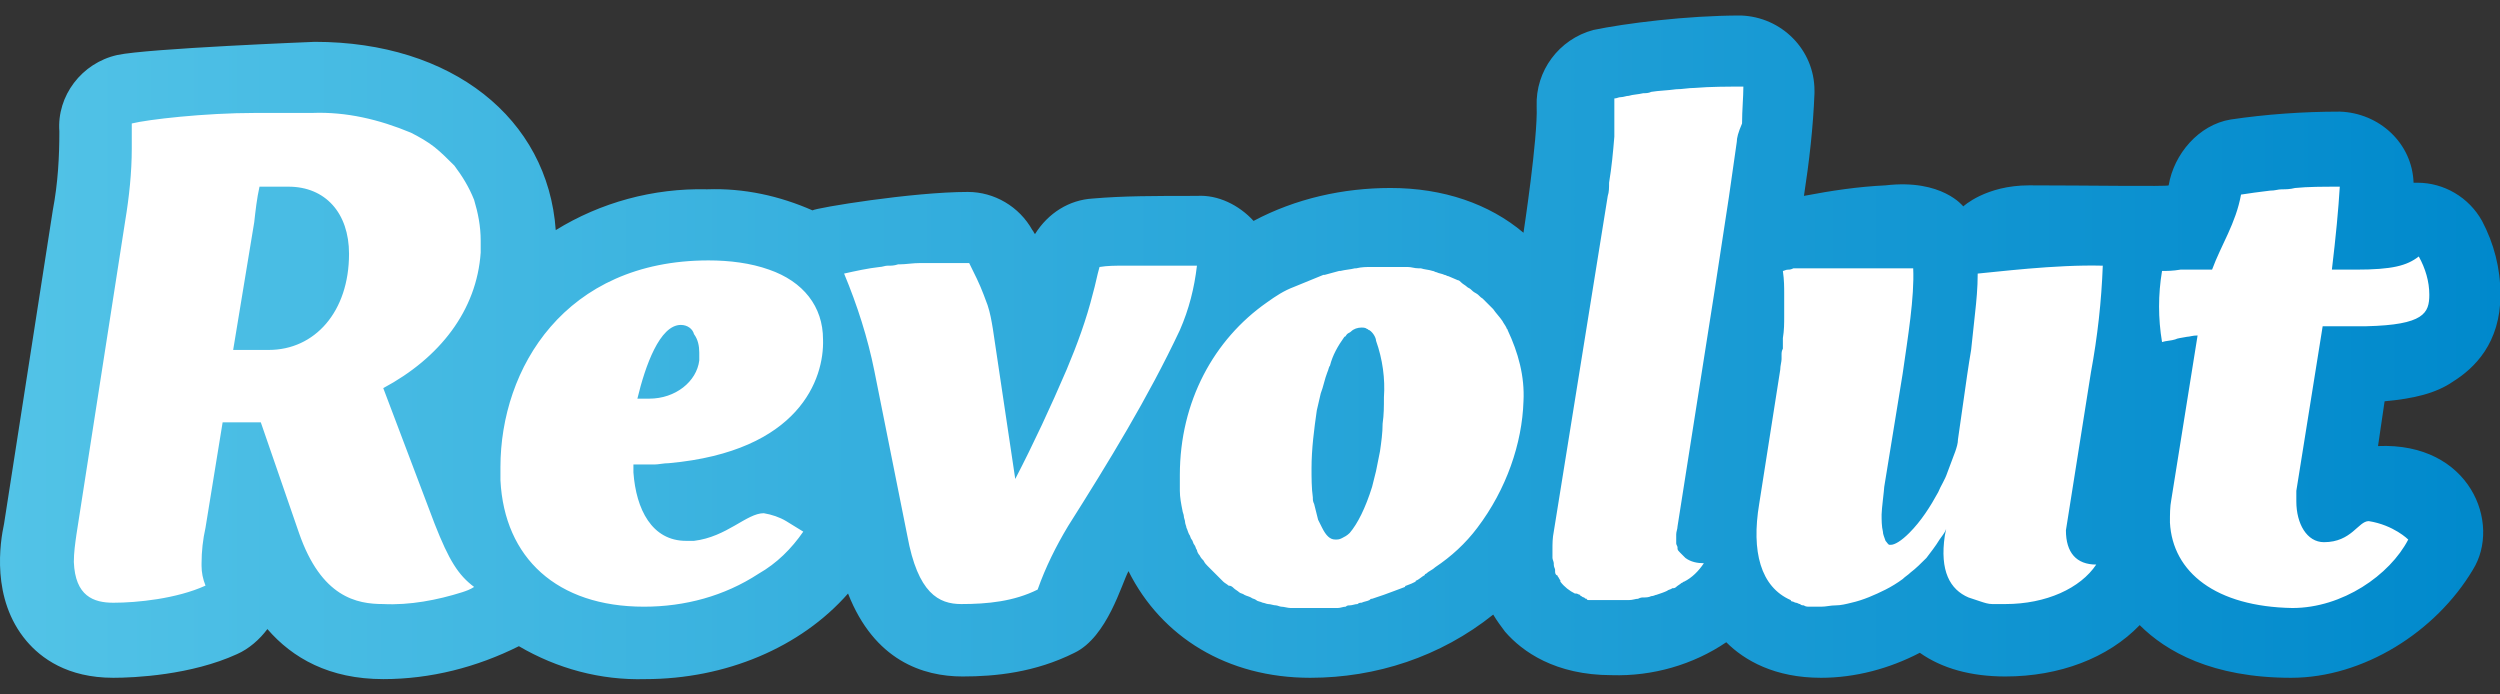 <?xml version="1.0" encoding="UTF-8" standalone="no"?> <svg xmlns:dc="http://purl.org/dc/elements/1.1/" xmlns:cc="http://creativecommons.org/ns#" xmlns:rdf="http://www.w3.org/1999/02/22-rdf-syntax-ns#" xmlns:svg="http://www.w3.org/2000/svg" xmlns="http://www.w3.org/2000/svg" xmlns:sodipodi="http://sodipodi.sourceforge.net/DTD/sodipodi-0.dtd" xmlns:inkscape="http://www.inkscape.org/namespaces/inkscape" inkscape:version="1.0 (4035a4fb49, 2020-05-01)" height="50" width="180" sodipodi:docname="Revolut logo.svg" id="svg10" xml:space="preserve" viewBox="0 0 180 50" y="0px" x="0px" version="1.0"><rect x="0" y="0" width="180" height="50" fill="#333333" stroke="none"/><defs id="defs14"></defs> <path id="path835" d="m 7.5,6.912 14.265,-1.765 11.176,3.529 3.676,5.588 2.206,5.147 7.794,-2.647 11.765,0.588 7.059,-0.441 6.912,1.176 5,1.176 4.265,-1.912 6.029,0.441 7.206,-0.735 8.676,-0.147 c 0,0 5.882,2.5 6.324,2.647 0.441,0.147 3.088,-0.588 3.088,-0.588 l 0.735,-13.382 8.676,-0.735 5.147,-0.147 0.294,6.029 -0.588,5.147 8.088,1.765 13.088,-0.294 9.118,-0.441 3.382,-4.853 7.5,-0.294 h 3.088 l 0.147,4.559 3.529,0.294 1.765,1.618 -0.147,5.735 -4.706,2.794 -3.382,0.882 -0.147,6.912 4.265,0.882 2.647,3.235 -1.324,3.824 -5.294,3.088 -5.588,0.882 -4.853,-1.912 -5,-1.912 -5,2.353 -6.471,0.441 -4.265,-1.324 -6.912,1.765 -4.706,-1.765 -2.794,0.147 -7.941,1.618 L 113.676,45 110,43.088 l -2.353,-1.618 -4.853,2.647 -7.353,2.353 -5.294,-0.588 -3.676,-2.059 -3.088,-4.118 -2.5,-2.794 -4.265,7.794 -5.735,1.471 -3.824,-0.147 -2.5,-2.206 -2.353,-4.412 -3.971,3.529 L 53.529,45 47.794,46.471 41.912,46.618 37.794,44.559 34.265,45 l -5,0.588 -4.118,0.588 L 21.765,43.382 17.794,40 l -1.324,4.559 -4.853,0.735 -4.412,0.735 -3.676,-2.794 -0.441,-4.706 2.5,-18.088 z" style="fill:#ffffff;stroke:none;stroke-width:1px;stroke-linecap:butt;stroke-linejoin:miter;stroke-opacity:1;fill-opacity:1"></path><g style="stroke-width:1.667" transform="matrix(0.948,0,0,0.948,0.008,-24.764)" id="Revolut_Logo"> <linearGradient y2="52.5" x2="190" y1="52.5" x1="0" gradientUnits="userSpaceOnUse" id="Revolut-logo-coloured_2_"> <stop id="stop2" style="stop-color:#52C3E7" offset="0"></stop> <stop id="stop4" style="stop-color:#0089CC" offset="1"></stop> </linearGradient> <path inkscape:connector-curvature="0" style="fill:url(#Revolut-logo-coloured_2_);stroke-width:1.667" d="m 19.5,34.7 c -3.9,0.1 -8.2,0.5 -9.4,0.8 v 0 c 1.2,-0.3 5.5,-0.7 9.4,-0.8 m 2.4,5.6 h -2.2 c -0.2,0.9 -0.3,1.8 -0.4,2.7 l -1.6,9.7 h 2.7 c 3.5,0 6.1,-2.9 6.1,-7.3 0,-3.1 -1.8,-5.1 -4.6,-5.1 m 29.8,10.5 c -1.6,0 -2.7,3.1 -3.3,5.6 h 0.9 c 2,0 3.6,-1.3 3.8,-2.9 0,-0.2 0,-0.4 0,-0.6 0,-0.5 -0.1,-1 -0.4,-1.4 -0.1,-0.4 -0.5,-0.7 -1,-0.7 m 52.3,0.4 c -0.1,0 -0.1,-0.1 -0.2,-0.1 -0.1,-0.1 -0.3,-0.1 -0.4,-0.1 -0.3,0 -0.6,0.1 -0.8,0.3 -0.1,0.1 -0.2,0.1 -0.3,0.2 -0.1,0.1 -0.1,0.2 -0.2,0.2 -0.5,0.7 -0.9,1.4 -1.1,2.2 -0.1,0.1 -0.1,0.3 -0.2,0.5 -0.2,0.5 -0.3,1.1 -0.5,1.6 -0.1,0.4 -0.2,0.9 -0.3,1.3 -0.2,1.4 -0.4,2.9 -0.4,4.4 0,0.7 0,1.5 0.1,2.2 0,0.2 0,0.3 0.1,0.5 0.1,0.4 0.2,0.8 0.3,1.2 0.1,0.2 0.2,0.4 0.3,0.6 0.3,0.6 0.6,0.9 1,0.9 0.2,0 0.3,0 0.5,-0.1 0.2,-0.1 0.4,-0.2 0.6,-0.4 0.6,-0.7 1.2,-1.9 1.7,-3.5 0.1,-0.4 0.2,-0.8 0.3,-1.2 0.1,-0.5 0.2,-1 0.3,-1.5 0.1,-0.7 0.2,-1.4 0.2,-2.1 0.1,-0.7 0.1,-1.3 0.1,-2 0.1,-1.4 -0.1,-2.9 -0.6,-4.3 0,-0.2 -0.2,-0.6 -0.5,-0.8 m 76.6,8.8 0.5,-3.4 c 2.2,-0.2 3.9,-0.6 5.2,-1.5 1.6,-1 3.6,-2.9 3.6,-6.6 0,-2 -0.5,-3.9 -1.4,-5.6 -1,-1.8 -2.9,-2.9 -4.9,-2.9 -0.1,0 -0.2,0 -0.3,0 -0.1,-3 -2.6,-5.3 -5.6,-5.4 -2.8,0 -5.6,0.2 -8.3,0.6 -2.4,0.4 -4.3,2.6 -4.7,5 0,0.1 -6.4,0 -10.6,0 -3.3,0 -5,1.6 -5,1.6 0,0 -1.6,-2.1 -5.9,-1.6 -2.1,0.1 -4.1,0.4 -6.2,0.8 0.4,-2.6 0.7,-5.2 0.8,-7.8 V 33 c 0,-3.1 -2.5,-5.6 -5.6,-5.7 v 0 c -4.1,0 -8.8,0.6 -11.2,1.1 -2.6,0.7 -4.4,3.1 -4.3,5.8 0.1,2.4 -1,9.6 -1,9.6 -2.6,-2.2 -6.1,-3.4 -10.1,-3.4 -3.6,0 -7.2,0.8 -10.4,2.5 -1.1,-1.2 -2.7,-2 -4.3,-1.9 v 0 c -3.2,0 -5.6,0 -7.9,0.2 -1.8,0.1 -3.4,1.1 -4.4,2.7 -0.1,-0.1 -0.1,-0.2 -0.2,-0.3 -1,-1.8 -2.9,-2.9 -4.9,-2.9 -4.2,0 -11.5,1.2 -11.8,1.4 -2.5,-1.1 -5.2,-1.7 -8,-1.6 -4.1,-0.1 -8.1,1 -11.5,3.1 -0.6,-8.5 -7.9,-14.3 -18.3,-14.3 0,0 -12.7,0.5 -15,1 -2.7,0.6 -4.6,3.1 -4.4,5.8 0,1.9 -0.1,3.9 -0.5,6 L 0.3,65.9 c -0.3,1.4 -1,5.7 1.7,8.9 1.1,1.3 3.1,2.8 6.6,2.8 1.6,0 5.9,-0.2 9.4,-1.8 0.9,-0.4 1.7,-1.1 2.3,-1.9 1.9,2.2 4.7,3.8 8.8,3.8 3.6,0 7.1,-0.9 10.3,-2.5 2.9,1.7 6.2,2.6 9.6,2.5 6.1,0 11.8,-2.4 15.4,-6.5 2,5.1 5.7,6.3 8.7,6.3 2.5,0 5.5,-0.3 8.5,-1.8 2.5,-1.2 3.6,-5.3 4.1,-6.2 2.5,5 7.5,8.1 13.8,8.1 5,0 9.9,-1.6 13.9,-4.8 0.3,0.5 0.6,0.9 0.9,1.3 1.3,1.5 3.8,3.3 8.1,3.3 3.1,0.1 6.2,-0.8 8.7,-2.5 1.4,1.4 3.7,2.7 7.2,2.7 2.6,0 5.2,-0.7 7.5,-1.9 1.7,1.2 3.9,1.8 6.5,1.8 4.1,0 7.8,-1.4 10.2,-3.9 2,2 5.5,4 11.5,4 5.5,0 11,-3.5 13.8,-8.2 2.2,-3.5 -0.2,-9.7 -7.2,-9.4 M 36.5,45.3 c -0.3,4.4 -3.1,8 -7.4,10.3 v 0 L 33,65.9 c 1.1,2.8 1.8,3.9 3,4.8 -0.3,0.2 -0.6,0.3 -0.9,0.4 -1.9,0.6 -4,1 -6,0.9 -2,0 -4.7,-0.5 -6.4,-5.4 l -2.9,-8.4 h -2.9 l -1.3,8 c -0.2,0.9 -0.3,1.8 -0.3,2.7 v 0.2 c 0,0.5 0.1,1 0.3,1.5 0,0 0,0 0,0 -2.2,1 -5.2,1.3 -7,1.3 -1.5,0 -2.9,-0.5 -3,-3.1 0,-0.7 0.1,-1.4 0.2,-2.1 L 9.5,42.9 c 0.3,-1.8 0.5,-3.7 0.5,-5.5 0,-0.6 0,-1.9 0,-1.9 1.2,-0.3 5.5,-0.8 9.4,-0.8 0.3,0 0.5,0 0.7,0 h 3.6 c 2.6,-0.1 5.1,0.5 7.5,1.5 0.6,0.3 1.3,0.7 1.8,1.1 0.5,0.4 1,0.9 1.5,1.4 0.6,0.8 1.1,1.6 1.5,2.6 0.3,1 0.5,2 0.5,3.1 0,0.3 0,0.6 0,0.9 m 14.3,16 v 0 c -0.4,0 -0.8,0.1 -1.1,0.1 -0.1,0 -0.2,0 -0.2,0 -0.4,0 -0.8,0 -1.3,0 h -0.1 c 0,0.2 0,0.4 0,0.6 0.2,2.8 1.4,5.2 4,5.2 0.2,0 0.4,0 0.6,0 2.5,-0.3 4,-2.1 5.3,-2.1 0.6,0.1 1.2,0.3 1.7,0.6 l 1.3,0.8 c 0,0 0,0 0,0 -0.9,1.3 -2,2.4 -3.4,3.2 -2.6,1.7 -5.6,2.5 -8.7,2.5 -6.6,0 -10.6,-3.7 -10.9,-9.6 0,-0.1 0,-1 0,-1 0,-7.5 4.9,-15.7 15.8,-15.7 1.6,0 3.2,0.2 4.6,0.7 0,0 0,0 0,0 2.6,0.9 4.1,2.8 4.1,5.3 0.1,3 -1.8,8.5 -11.7,9.4 m 30.3,4.8 c -0.9,1.5 -1.7,3.1 -2.3,4.8 C 77,71.8 75,72 73,72 71.3,72 69.7,71.2 68.9,66.8 L 66.4,54.3 c -0.5,-2.5 -1.3,-5 -2.3,-7.4 0.9,-0.2 1.8,-0.4 2.7,-0.5 v 0 c 0.2,0 0.4,-0.1 0.6,-0.1 0,0 0,0 0.1,0 0.2,0 0.4,0 0.7,-0.1 0,0 0,0 0.1,0 0.5,0 1,-0.1 1.6,-0.1 0,0 0.1,0 0.1,0 0.2,0 0.5,0 0.7,0 0.1,0 0.2,0 0.2,0 0.2,0 0.4,0 0.6,0 0.1,0 0.2,0 0.3,0 0.2,0 0.4,0 0.6,0 0.1,0 0.2,0 0.3,0 0.3,0 0.6,0 0.9,0 0.4,0.8 0.8,1.6 1.1,2.4 0.1,0.3 0.2,0.5 0.3,0.8 0.2,0.6 0.3,1.2 0.4,1.8 l 1.7,11.4 c 1.4,-2.7 2.7,-5.5 3.9,-8.3 0.8,-1.9 1.5,-3.8 2,-5.8 0.2,-0.7 0.3,-1.3 0.5,-2 0.6,-0.1 1.2,-0.1 1.8,-0.1 0.3,0 0.7,0 1,0 0.3,0 0.5,0 0.8,0 0.5,0 1,0 1.4,0 0.1,0 0.2,0 0.3,0 0.6,0 1.1,0 1.7,0 h 0.4 c -0.2,1.7 -0.6,3.3 -1.3,4.9 -2.4,5.1 -5.4,10 -8.5,14.9 m 31.1,0.1 v 0 c -0.9,1.2 -2,2.2 -3.2,3 0,0 0,0 0,0 -0.2,0.2 -0.5,0.3 -0.7,0.5 0,0 -0.1,0 -0.1,0.1 -0.2,0.1 -0.4,0.3 -0.6,0.4 0,0 -0.1,0 -0.1,0.1 -0.2,0.1 -0.4,0.2 -0.7,0.3 0,0 -0.1,0 -0.1,0.1 -0.3,0.1 -0.5,0.2 -0.8,0.3 0,0 0,0 0,0 -0.5,0.2 -1.1,0.4 -1.7,0.6 -0.1,0 -0.1,0 -0.2,0.1 -0.2,0.1 -0.4,0.1 -0.6,0.2 -0.1,0 -0.2,0 -0.3,0.1 -0.2,0 -0.4,0.1 -0.6,0.1 -0.1,0 -0.2,0 -0.3,0.1 -0.2,0 -0.4,0.1 -0.6,0.1 -0.1,0 -0.2,0 -0.3,0 -0.2,0 -0.4,0 -0.6,0 -0.1,0 -0.2,0 -0.3,0 -0.3,0 -0.6,0 -0.9,0 -0.4,0 -0.7,0 -1.1,0 -0.1,0 -0.2,0 -0.4,0 -0.2,0 -0.5,-0.1 -0.7,-0.1 -0.1,0 -0.3,-0.1 -0.4,-0.1 C 96.7,72.1 96.5,72 96.3,72 96.2,72 96,71.9 95.9,71.9 95.7,71.8 95.5,71.8 95.4,71.7 95.3,71.6 95.1,71.6 95,71.5 94.8,71.4 94.7,71.4 94.5,71.3 94.4,71.2 94.2,71.2 94.1,71.1 94,71 93.8,70.9 93.7,70.8 93.6,70.7 93.5,70.6 93.3,70.6 93.2,70.5 93,70.4 92.9,70.3 92.8,70.2 92.7,70.1 92.6,70 92.5,69.9 92.4,69.8 92.3,69.7 92.2,69.6 92.1,69.5 92,69.4 91.9,69.3 91.8,69.2 91.7,69.1 91.6,69 91.5,68.9 91.4,68.7 91.3,68.6 91.2,68.5 91.1,68.3 91,68.2 90.9,68 90.9,67.9 90.8,67.8 90.8,67.6 90.7,67.5 90.6,67.4 90.6,67.2 90.5,67.1 90.4,67 90.4,66.8 90.3,66.7 90.2,66.5 90.2,66.4 90.1,66.2 90.1,66.1 90,65.9 90,65.8 c 0,-0.2 -0.1,-0.3 -0.1,-0.5 0,-0.1 -0.1,-0.3 -0.1,-0.4 -0.1,-0.5 -0.2,-1 -0.2,-1.5 0,0 0,0 0,0 0,-0.4 0,-0.8 0,-1.2 0,-5.6 2.6,-10.3 6.6,-13.1 v 0 c 0.7,-0.5 1.3,-0.9 2.1,-1.2 0,0 0,0 0,0 0.7,-0.3 1.5,-0.6 2.2,-0.9 h 0.1 c 0.4,-0.1 0.7,-0.2 1.1,-0.3 0,0 0.1,0 0.1,0 0.4,-0.1 0.7,-0.1 1.1,-0.2 0,0 0.1,0 0.1,0 0.4,-0.1 0.8,-0.1 1.1,-0.1 h 0.3 c 0.4,0 0.8,0 1.2,0 0.3,0 0.7,0 1,0 0.1,0 0.2,0 0.3,0 0.3,0 0.5,0.1 0.8,0.1 0.1,0 0.1,0 0.2,0 0.3,0.1 0.6,0.1 0.9,0.2 0.1,0 0.2,0.1 0.3,0.1 0.2,0.1 0.4,0.1 0.6,0.2 0.1,0 0.2,0.1 0.3,0.1 0.2,0.1 0.5,0.2 0.7,0.3 0.1,0 0.2,0.1 0.3,0.2 0.1,0.1 0.3,0.2 0.4,0.3 0.1,0.1 0.2,0.1 0.3,0.2 0.1,0.1 0.2,0.2 0.4,0.3 0.2,0.1 0.3,0.3 0.5,0.4 0.1,0.1 0.2,0.2 0.3,0.3 0.1,0.1 0.2,0.2 0.3,0.3 0.1,0.1 0.1,0.1 0.2,0.2 0.2,0.3 0.5,0.6 0.7,0.9 0,0 0,0 0,0 0.1,0.2 0.2,0.3 0.3,0.5 0,0.1 0.1,0.1 0.1,0.2 0.8,1.7 1.3,3.5 1.2,5.4 -0.1,3.2 -1.3,6.7 -3.5,9.6 m 19.7,-29.3 c -0.2,1.4 -0.4,2.8 -0.6,4.2 l -1.1,7.2 -2.8,17.8 c 0,0.2 -0.1,0.4 -0.1,0.6 0,0 0,0.1 0,0.1 0,0.2 0,0.3 0,0.5 0,0 0,0.1 0,0.1 0,0.1 0.1,0.2 0.1,0.3 0,0 0,0.1 0,0.1 0,0.1 0.1,0.2 0.2,0.3 0,0 0.1,0.1 0.1,0.1 0.1,0.1 0.1,0.1 0.2,0.2 0,0 0.1,0.1 0.1,0.1 0.4,0.3 0.9,0.4 1.4,0.4 -0.4,0.6 -0.9,1.1 -1.5,1.4 -0.1,0 -0.1,0.1 -0.2,0.1 -0.1,0.1 -0.3,0.2 -0.4,0.3 -0.1,0.1 -0.2,0.1 -0.3,0.1 -0.1,0.1 -0.3,0.1 -0.4,0.2 -0.2,0.1 -0.5,0.2 -0.8,0.3 -0.1,0 -0.2,0.1 -0.4,0.1 -0.2,0.1 -0.4,0.1 -0.6,0.1 -0.1,0 -0.2,0 -0.4,0.1 -0.2,0 -0.4,0.1 -0.7,0.1 -0.1,0 -0.2,0 -0.3,0 -0.3,0 -0.7,0 -1,0 v 0 c -0.1,0 -0.3,0 -0.4,0 -0.1,0 -0.1,0 -0.2,0 -0.1,0 -0.2,0 -0.3,0 -0.1,0 -0.1,0 -0.2,0 -0.1,0 -0.2,0 -0.2,0 -0.1,0 -0.1,0 -0.2,0 -0.1,0 -0.1,0 -0.2,0 -0.1,0 -0.2,0 -0.2,-0.1 -0.1,0 -0.1,0 -0.2,-0.1 -0.1,0 -0.2,-0.1 -0.2,-0.1 0,0 -0.1,0 -0.1,-0.1 -0.1,0 -0.2,-0.1 -0.3,-0.1 0,0 -0.1,0 -0.1,0 -0.4,-0.2 -0.8,-0.5 -1.1,-0.9 0,0 0,0 0,-0.1 -0.1,-0.1 -0.1,-0.2 -0.2,-0.3 0,0 0,-0.1 -0.1,-0.1 -0.1,-0.1 -0.1,-0.2 -0.1,-0.3 0,0 0,-0.1 0,-0.1 0,-0.1 -0.1,-0.2 -0.1,-0.4 0,0 0,-0.1 0,-0.1 0,-0.1 -0.1,-0.3 -0.1,-0.4 0,0 0,-0.1 0,-0.1 0,-0.2 0,-0.3 0,-0.5 0,-0.5 0,-0.9 0.1,-1.4 L 122.1,41 c 0.1,-0.3 0.1,-0.6 0.1,-1 0.2,-1.2 0.3,-2.3 0.4,-3.5 0,-0.9 0,-1.8 0,-2.9 0.2,0 0.3,-0.1 0.5,-0.1 0.2,0 0.4,-0.1 0.6,-0.1 0.3,-0.1 0.7,-0.1 1.1,-0.2 0.2,0 0.4,0 0.6,-0.1 0.6,-0.1 1.2,-0.1 1.9,-0.2 0.5,0 0.9,-0.1 1.4,-0.1 1.2,-0.1 2.5,-0.1 3.7,-0.1 0,0.8 -0.1,1.8 -0.1,2.8 -0.3,0.7 -0.4,1.1 -0.4,1.4 M 159.2,69 c -1.2,1.8 -3.8,3 -6.9,3 -0.3,0 -0.7,0 -1,0 -0.3,0 -0.6,-0.1 -0.9,-0.2 -0.3,-0.1 -0.6,-0.2 -0.9,-0.3 -1.4,-0.6 -2.2,-2 -1.8,-4.7 l 0.1,-0.5 c -0.1,0.3 -0.3,0.5 -0.5,0.8 -0.3,0.5 -0.7,1 -1,1.4 -0.4,0.4 -0.8,0.8 -1.2,1.1 -0.2,0.2 -0.4,0.3 -0.6,0.5 -0.4,0.3 -0.9,0.6 -1.3,0.8 -0.8,0.4 -1.7,0.8 -2.6,1 -0.4,0.1 -0.8,0.2 -1.2,0.2 -0.4,0 -0.7,0.1 -1.1,0.1 -0.2,0 -0.4,0 -0.7,0 -0.1,0 -0.2,0 -0.2,0 -0.1,0 -0.3,0 -0.4,-0.1 -0.1,0 -0.2,0 -0.3,-0.1 -0.1,0 -0.2,-0.1 -0.3,-0.1 -0.1,0 -0.2,-0.1 -0.3,-0.1 0,0 -0.1,0 -0.1,-0.1 -2.3,-1 -3,-3.7 -2.4,-7.3 l 1.6,-10.2 c 0,-0.3 0.1,-0.6 0.1,-0.8 0,-0.1 0,-0.2 0,-0.3 0,-0.2 0,-0.3 0.1,-0.5 0,-0.1 0,-0.3 0,-0.4 0,-0.1 0,-0.2 0,-0.4 0.1,-0.6 0.1,-1.1 0.1,-1.7 0,-0.1 0,-0.1 0,-0.2 0,-0.2 0,-0.4 0,-0.6 0,-0.1 0,-0.1 0,-0.2 0,-0.2 0,-0.4 0,-0.6 0,-0.6 0,-1.1 -0.1,-1.8 0.1,0 0.2,-0.1 0.4,-0.1 0.1,0 0.2,0 0.4,-0.1 h 0.2 c 0.1,0 0.2,0 0.3,0 0.1,0 0.1,0 0.2,0 0.1,0 0.2,0 0.3,0 0.1,0 0.1,0 0.2,0 0.1,0 0.2,0 0.3,0 0.1,0 0.2,0 0.2,0 0.1,0 0.2,0 0.3,0 0.1,0 0.2,0 0.3,0 0.1,0 0.2,0 0.3,0 h 0.3 c 0.1,0 0.2,0 0.3,0 h 0.3 c 0.1,0 0.2,0 0.3,0 0.1,0 0.2,0 0.3,0 h 0.4 0.3 c 0.1,0 0.2,0 0.4,0 h 0.3 c 0.1,0 0.3,0 0.4,0 0.1,0 0.2,0 0.3,0 0.1,0 0.3,0 0.4,0 0.1,0 0.2,0 0.3,0 0.1,0 0.3,0 0.4,0 0.1,0 0.2,0 0.3,0 0.2,0 0.3,0 0.5,0 0.1,0 0.2,0 0.3,0 0.2,0 0.5,0 0.7,0 0.1,2.2 -0.4,5.2 -0.8,8 l -1.4,8.6 c 0,0.2 -0.2,1.7 -0.2,2.1 v 0 c 0,0.4 0,0.9 0.1,1.3 0,0.2 0.1,0.4 0.2,0.7 0.1,0.1 0.2,0.3 0.3,0.3 0,0 0.1,0 0.1,0 0.3,0 0.8,-0.3 1.4,-0.9 0.9,-0.9 1.6,-2 2.2,-3.1 0.2,-0.5 0.5,-0.9 0.7,-1.5 0.2,-0.5 0.4,-1.1 0.6,-1.6 0.1,-0.3 0.2,-0.6 0.2,-0.9 l 0.7,-4.9 c 0.1,-0.7 0.2,-1.3 0.3,-1.9 0.1,-0.9 0.2,-1.8 0.3,-2.8 0.1,-0.9 0.2,-1.9 0.2,-3 1.2,-0.1 5.9,-0.7 9.5,-0.6 -0.1,2.7 -0.4,5.4 -0.9,8.1 l -1.9,12 c 0,1.7 0.8,2.6 2.3,2.6 m 5.6,-3.2 c 0,-0.6 0,-1.2 0.1,-1.7 l 2,-12.5 c -0.4,0 -0.6,0.1 -0.8,0.1 -0.5,0.1 -0.7,0.1 -0.9,0.2 -0.3,0.1 -0.7,0.1 -1,0.2 -0.3,-1.8 -0.3,-3.6 0,-5.4 0.4,0 0.8,0 1.4,-0.1 0.3,0 2.3,0 2.4,0 0.7,-1.9 1.8,-3.5 2.2,-5.7 0.6,-0.1 1.4,-0.2 2.2,-0.3 0.4,0 0.6,-0.1 0.9,-0.1 0.3,0 0.6,0 1,-0.1 1,-0.1 2.1,-0.1 3.4,-0.1 -0.1,1.7 -0.3,3.8 -0.6,6.3 h 1.8 c 2.8,0 3.9,-0.3 4.8,-1 0.5,0.9 0.8,1.9 0.8,2.9 0,1.4 -0.4,2.3 -4.8,2.4 -0.3,0 -0.6,0 -1,0 h -2.3 l -2,12.5 c 0,0.3 0,0.3 0,0.4 0,0.1 0,0.3 0,0.4 0,1.7 0.8,3.1 2.1,3.1 2.1,0 2.6,-1.6 3.4,-1.6 1.9,0.3 3,1.4 3,1.4 -1.4,2.7 -5,5.2 -8.8,5.2 -5.8,-0.1 -9.1,-2.7 -9.3,-6.5 z" id="Revolut-logo-coloured_1_"></path> </g> <g transform="translate(0.009,1.921)" style="display:none" display="none" id="Guide"> </g> </svg> 